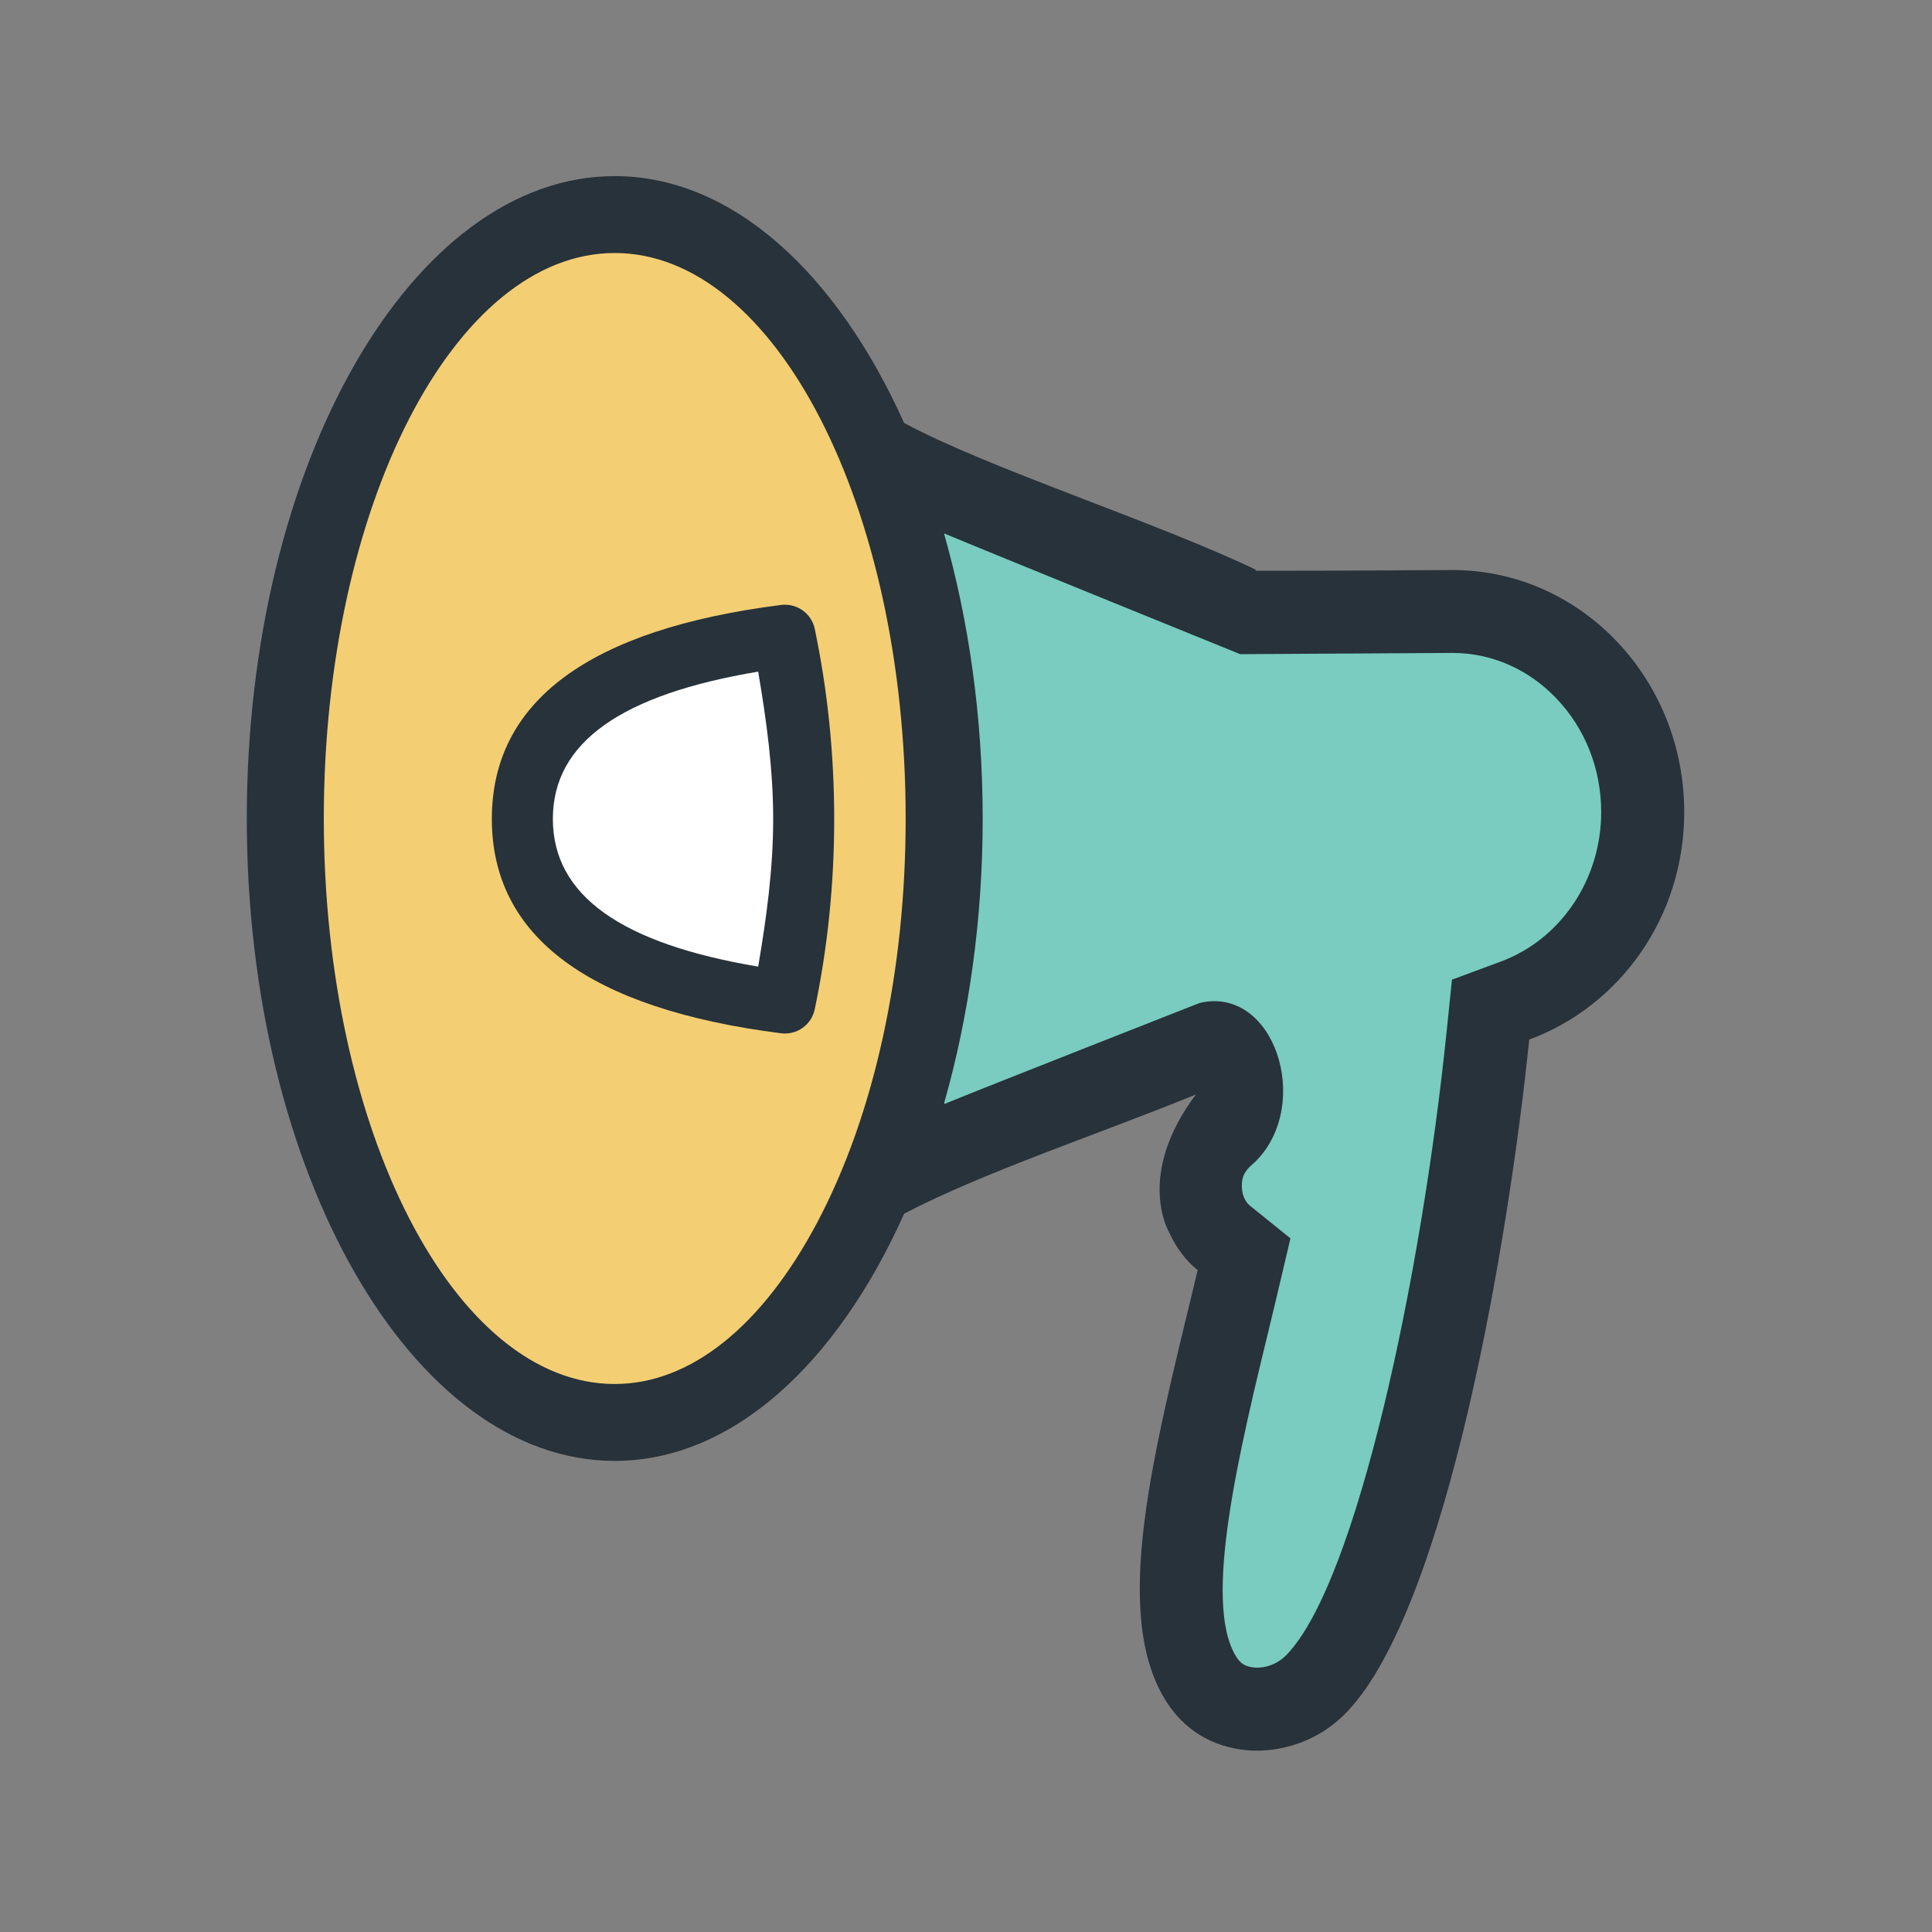 <?xml version="1.0" encoding="utf-8"?>
<!-- Uploaded to: SVG Repo, www.svgrepo.com, Generator: SVG Repo Mixer Tools -->
<svg width="800px" height="800px" viewBox="0 0 1024 1024" class="icon"  version="1.1" xmlns="http://www.w3.org/2000/svg"><rect x="0" y="0" width="1024" height="1024" fill="#808080" stroke="none"/><path d="M769.839 302.121s-65.918 0.458-104.387 0.39l0.067-0.588c-52.16-25.037-142.985-54.18-186.345-77.785-35.73-79.477-91.148-130.789-153.35-130.789-107.515 0-195.014 152.699-195.014 340.476s87.499 340.476 195.014 340.476c62.266 0 117.751-51.443 153.416-131.053 42.249-22.103 105.428-42.966 154.982-63.31v-0.324c-32.928 43.487-14.411 73.806-14.411 73.806 3.522 7.758 8.542 14.605 14.999 19.822l-1.435 5.866c-22.233 92.066-44.205 175.586-15.78 221.815 9.651 15.777 24.646 24.971 43.227 26.733 11.737 1.108 34.688-1.108 53.075-20.28 53.269-55.809 85.87-251.477 96.626-356.383 47.727-17.606 82.155-64.615 82.155-120.558 0-70.872-55.031-128.313-122.838-128.313z" fill="#27323A" /><path d="M433.141 647.944c-29.273 55.225-67.349 85.606-107.319 85.606-85.022 0-154.197-134.441-154.197-299.726s69.176-299.726 154.197-299.726c85.022 0 154.198 134.441 154.198 299.726 0 80.98-16.625 157.003-46.88 214.12z" fill="#F4CE73" /><path d="M795.266 509.718l-25.688 9.521-2.804 27.254c-13.497 131.313-47.727 291.77-84.695 330.434-7.304 7.628-16.17 7.043-17.149 6.913-4.824-0.458-7.434-1.957-9.845-5.999-17.669-28.689 1.432-107.515 18.32-176.954 0 0 2.738-11.41 2.804-11.67l7.758-32.862-21.581-17.409c-2.28-1.826-4.693-6.062-4.106-12.321 0.588-6.259 4.89-8.672 7.691-11.54 29.537-30.318 9.454-92.717-30.054-83.523-0.133 0.067-116.776 45.837-135.423 53.595v-0.781c12.909-45.447 20.344-96.433 20.344-150.549 0-54.05-7.434-105.038-20.344-150.549v-0.521c19.626 8.279 156.808 63.961 156.808 63.961l112.536-0.651c20.667 0 40.229 8.539 55.028 24.059 15.322 15.974 23.798 37.425 23.798 60.309 0 35.665-21.451 67.549-53.399 79.284z" fill="#79CCBF" /><path d="M260.687 434.022c0 62.459 51.573 100.668 153.286 113.641 8.412 1.045 16.17-4.497 17.867-12.779 6.847-32.665 10.302-66.568 10.302-100.732 0-34.167-3.456-68.07-10.302-100.803-1.696-8.216-9.454-13.757-17.867-12.713-101.714 12.91-153.286 51.053-153.286 113.385z" fill="#27323A" /><path d="M401.845 355.977c4.37 25.621 7.956 51.637 7.956 78.176 0 26.536-3.586 52.551-7.956 78.176-72.046-12.128-108.818-37.362-108.818-78.306 0-40.817 36.772-65.984 108.818-78.046z" fill="#FFFFFF" /></svg>